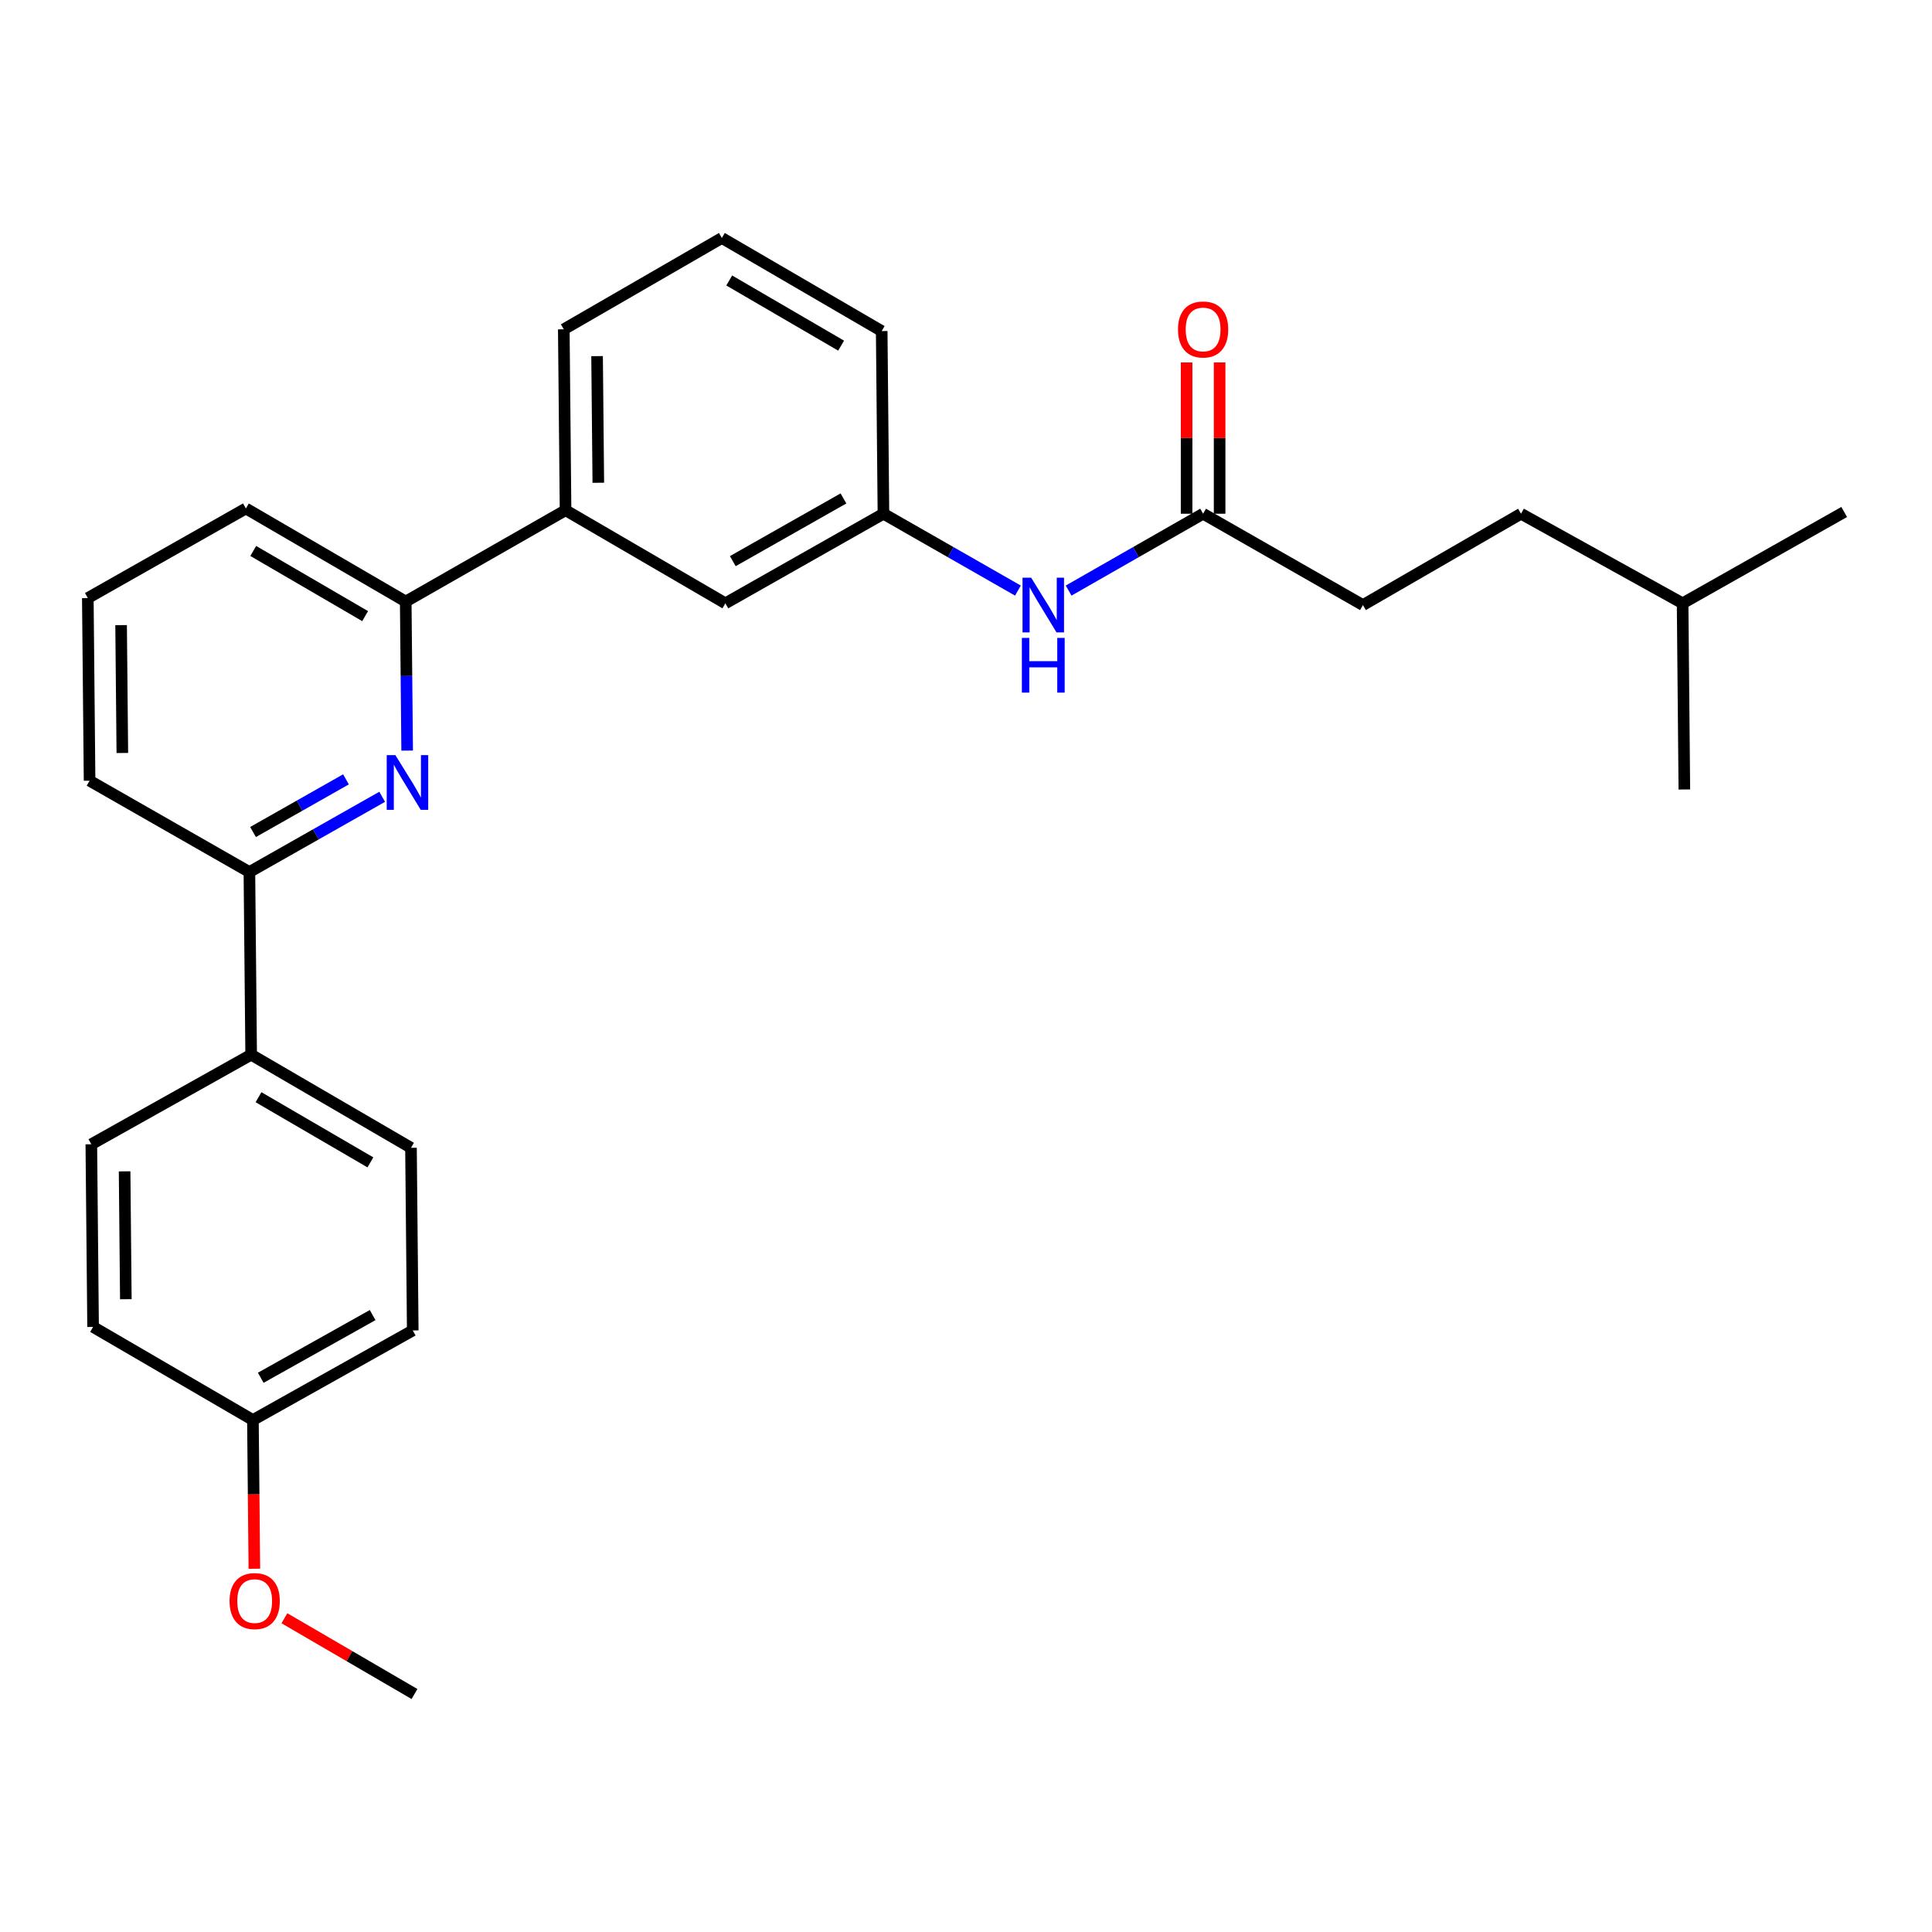 <?xml version='1.0' encoding='iso-8859-1'?>
<svg version='1.1' baseProfile='full'
              xmlns='http://www.w3.org/2000/svg'
                      xmlns:rdkit='http://www.rdkit.org/xml'
                      xmlns:xlink='http://www.w3.org/1999/xlink'
                  xml:space='preserve'
width='1000px' height='1000px' viewBox='0 0 1000 1000'>
<!-- END OF HEADER -->
<rect style='opacity:1.0;fill:#FFFFFF;stroke:none' width='1000' height='1000' x='0' y='0'> </rect>
<path class='bond-0' d='M 622.726,265.904 L 587.923,285.795' style='fill:none;fill-rule:evenodd;stroke:#000000;stroke-width:6px;stroke-linecap:butt;stroke-linejoin:miter;stroke-opacity:1' />
<path class='bond-0' d='M 587.923,285.795 L 553.119,305.686' style='fill:none;fill-rule:evenodd;stroke:#0000FF;stroke-width:6px;stroke-linecap:butt;stroke-linejoin:miter;stroke-opacity:1' />
<path class='bond-1' d='M 631.273,265.904 L 631.273,226.751' style='fill:none;fill-rule:evenodd;stroke:#000000;stroke-width:6px;stroke-linecap:butt;stroke-linejoin:miter;stroke-opacity:1' />
<path class='bond-1' d='M 631.273,226.751 L 631.273,187.597' style='fill:none;fill-rule:evenodd;stroke:#FF0000;stroke-width:6px;stroke-linecap:butt;stroke-linejoin:miter;stroke-opacity:1' />
<path class='bond-1' d='M 614.18,265.904 L 614.18,226.751' style='fill:none;fill-rule:evenodd;stroke:#000000;stroke-width:6px;stroke-linecap:butt;stroke-linejoin:miter;stroke-opacity:1' />
<path class='bond-1' d='M 614.18,226.751 L 614.18,187.597' style='fill:none;fill-rule:evenodd;stroke:#FF0000;stroke-width:6px;stroke-linecap:butt;stroke-linejoin:miter;stroke-opacity:1' />
<path class='bond-2' d='M 622.726,265.904 L 705.456,313.185' style='fill:none;fill-rule:evenodd;stroke:#000000;stroke-width:6px;stroke-linecap:butt;stroke-linejoin:miter;stroke-opacity:1' />
<path class='bond-3' d='M 526.875,305.686 L 492.071,285.795' style='fill:none;fill-rule:evenodd;stroke:#0000FF;stroke-width:6px;stroke-linecap:butt;stroke-linejoin:miter;stroke-opacity:1' />
<path class='bond-3' d='M 492.071,285.795 L 457.268,265.904' style='fill:none;fill-rule:evenodd;stroke:#000000;stroke-width:6px;stroke-linecap:butt;stroke-linejoin:miter;stroke-opacity:1' />
<path class='bond-4' d='M 127.272,263.179 L 210.001,311.362' style='fill:none;fill-rule:evenodd;stroke:#000000;stroke-width:6px;stroke-linecap:butt;stroke-linejoin:miter;stroke-opacity:1' />
<path class='bond-4' d='M 131.079,285.177 L 188.99,318.905' style='fill:none;fill-rule:evenodd;stroke:#000000;stroke-width:6px;stroke-linecap:butt;stroke-linejoin:miter;stroke-opacity:1' />
<path class='bond-5' d='M 127.272,263.179 L 45.455,309.548' style='fill:none;fill-rule:evenodd;stroke:#000000;stroke-width:6px;stroke-linecap:butt;stroke-linejoin:miter;stroke-opacity:1' />
<path class='bond-6' d='M 210.001,311.362 L 210.373,349.931' style='fill:none;fill-rule:evenodd;stroke:#000000;stroke-width:6px;stroke-linecap:butt;stroke-linejoin:miter;stroke-opacity:1' />
<path class='bond-6' d='M 210.373,349.931 L 210.745,388.501' style='fill:none;fill-rule:evenodd;stroke:#0000FF;stroke-width:6px;stroke-linecap:butt;stroke-linejoin:miter;stroke-opacity:1' />
<path class='bond-7' d='M 210.001,311.362 L 292.731,264.091' style='fill:none;fill-rule:evenodd;stroke:#000000;stroke-width:6px;stroke-linecap:butt;stroke-linejoin:miter;stroke-opacity:1' />
<path class='bond-8' d='M 197.813,412.42 L 163.449,431.89' style='fill:none;fill-rule:evenodd;stroke:#0000FF;stroke-width:6px;stroke-linecap:butt;stroke-linejoin:miter;stroke-opacity:1' />
<path class='bond-8' d='M 163.449,431.89 L 129.086,451.361' style='fill:none;fill-rule:evenodd;stroke:#000000;stroke-width:6px;stroke-linecap:butt;stroke-linejoin:miter;stroke-opacity:1' />
<path class='bond-8' d='M 179.077,403.389 L 155.023,417.019' style='fill:none;fill-rule:evenodd;stroke:#0000FF;stroke-width:6px;stroke-linecap:butt;stroke-linejoin:miter;stroke-opacity:1' />
<path class='bond-8' d='M 155.023,417.019 L 130.968,430.649' style='fill:none;fill-rule:evenodd;stroke:#000000;stroke-width:6px;stroke-linecap:butt;stroke-linejoin:miter;stroke-opacity:1' />
<path class='bond-9' d='M 129.086,451.361 L 46.366,404.09' style='fill:none;fill-rule:evenodd;stroke:#000000;stroke-width:6px;stroke-linecap:butt;stroke-linejoin:miter;stroke-opacity:1' />
<path class='bond-10' d='M 129.086,451.361 L 129.998,545.913' style='fill:none;fill-rule:evenodd;stroke:#000000;stroke-width:6px;stroke-linecap:butt;stroke-linejoin:miter;stroke-opacity:1' />
<path class='bond-11' d='M 46.366,404.09 L 45.455,309.548' style='fill:none;fill-rule:evenodd;stroke:#000000;stroke-width:6px;stroke-linecap:butt;stroke-linejoin:miter;stroke-opacity:1' />
<path class='bond-11' d='M 63.321,389.744 L 62.683,323.565' style='fill:none;fill-rule:evenodd;stroke:#000000;stroke-width:6px;stroke-linecap:butt;stroke-linejoin:miter;stroke-opacity:1' />
<path class='bond-12' d='M 129.998,545.913 L 212.727,594.096' style='fill:none;fill-rule:evenodd;stroke:#000000;stroke-width:6px;stroke-linecap:butt;stroke-linejoin:miter;stroke-opacity:1' />
<path class='bond-12' d='M 133.804,567.911 L 191.715,601.639' style='fill:none;fill-rule:evenodd;stroke:#000000;stroke-width:6px;stroke-linecap:butt;stroke-linejoin:miter;stroke-opacity:1' />
<path class='bond-13' d='M 129.998,545.913 L 47.268,592.273' style='fill:none;fill-rule:evenodd;stroke:#000000;stroke-width:6px;stroke-linecap:butt;stroke-linejoin:miter;stroke-opacity:1' />
<path class='bond-14' d='M 212.727,594.096 L 213.638,688.638' style='fill:none;fill-rule:evenodd;stroke:#000000;stroke-width:6px;stroke-linecap:butt;stroke-linejoin:miter;stroke-opacity:1' />
<path class='bond-15' d='M 213.638,688.638 L 130.909,734.998' style='fill:none;fill-rule:evenodd;stroke:#000000;stroke-width:6px;stroke-linecap:butt;stroke-linejoin:miter;stroke-opacity:1' />
<path class='bond-15' d='M 192.873,680.681 L 134.963,713.133' style='fill:none;fill-rule:evenodd;stroke:#000000;stroke-width:6px;stroke-linecap:butt;stroke-linejoin:miter;stroke-opacity:1' />
<path class='bond-16' d='M 130.909,734.998 L 48.18,686.815' style='fill:none;fill-rule:evenodd;stroke:#000000;stroke-width:6px;stroke-linecap:butt;stroke-linejoin:miter;stroke-opacity:1' />
<path class='bond-17' d='M 130.909,734.998 L 131.284,773.487' style='fill:none;fill-rule:evenodd;stroke:#000000;stroke-width:6px;stroke-linecap:butt;stroke-linejoin:miter;stroke-opacity:1' />
<path class='bond-17' d='M 131.284,773.487 L 131.659,811.977' style='fill:none;fill-rule:evenodd;stroke:#FF0000;stroke-width:6px;stroke-linecap:butt;stroke-linejoin:miter;stroke-opacity:1' />
<path class='bond-18' d='M 48.18,686.815 L 47.268,592.273' style='fill:none;fill-rule:evenodd;stroke:#000000;stroke-width:6px;stroke-linecap:butt;stroke-linejoin:miter;stroke-opacity:1' />
<path class='bond-18' d='M 65.135,672.469 L 64.497,606.289' style='fill:none;fill-rule:evenodd;stroke:#000000;stroke-width:6px;stroke-linecap:butt;stroke-linejoin:miter;stroke-opacity:1' />
<path class='bond-19' d='M 147.214,837.604 L 180.877,857.212' style='fill:none;fill-rule:evenodd;stroke:#FF0000;stroke-width:6px;stroke-linecap:butt;stroke-linejoin:miter;stroke-opacity:1' />
<path class='bond-19' d='M 180.877,857.212 L 214.54,876.821' style='fill:none;fill-rule:evenodd;stroke:#000000;stroke-width:6px;stroke-linecap:butt;stroke-linejoin:miter;stroke-opacity:1' />
<path class='bond-20' d='M 292.731,264.091 L 291.819,170.451' style='fill:none;fill-rule:evenodd;stroke:#000000;stroke-width:6px;stroke-linecap:butt;stroke-linejoin:miter;stroke-opacity:1' />
<path class='bond-20' d='M 309.686,249.878 L 309.048,184.33' style='fill:none;fill-rule:evenodd;stroke:#000000;stroke-width:6px;stroke-linecap:butt;stroke-linejoin:miter;stroke-opacity:1' />
<path class='bond-21' d='M 292.731,264.091 L 375.45,312.273' style='fill:none;fill-rule:evenodd;stroke:#000000;stroke-width:6px;stroke-linecap:butt;stroke-linejoin:miter;stroke-opacity:1' />
<path class='bond-22' d='M 291.819,170.451 L 373.637,123.179' style='fill:none;fill-rule:evenodd;stroke:#000000;stroke-width:6px;stroke-linecap:butt;stroke-linejoin:miter;stroke-opacity:1' />
<path class='bond-23' d='M 373.637,123.179 L 456.366,171.362' style='fill:none;fill-rule:evenodd;stroke:#000000;stroke-width:6px;stroke-linecap:butt;stroke-linejoin:miter;stroke-opacity:1' />
<path class='bond-23' d='M 377.444,145.177 L 435.354,178.905' style='fill:none;fill-rule:evenodd;stroke:#000000;stroke-width:6px;stroke-linecap:butt;stroke-linejoin:miter;stroke-opacity:1' />
<path class='bond-24' d='M 456.366,171.362 L 457.268,265.904' style='fill:none;fill-rule:evenodd;stroke:#000000;stroke-width:6px;stroke-linecap:butt;stroke-linejoin:miter;stroke-opacity:1' />
<path class='bond-25' d='M 457.268,265.904 L 375.45,312.273' style='fill:none;fill-rule:evenodd;stroke:#000000;stroke-width:6px;stroke-linecap:butt;stroke-linejoin:miter;stroke-opacity:1' />
<path class='bond-25' d='M 436.568,257.989 L 379.295,290.447' style='fill:none;fill-rule:evenodd;stroke:#000000;stroke-width:6px;stroke-linecap:butt;stroke-linejoin:miter;stroke-opacity:1' />
<path class='bond-26' d='M 870.914,312.273 L 787.273,265.904' style='fill:none;fill-rule:evenodd;stroke:#000000;stroke-width:6px;stroke-linecap:butt;stroke-linejoin:miter;stroke-opacity:1' />
<path class='bond-27' d='M 870.914,312.273 L 954.545,265.002' style='fill:none;fill-rule:evenodd;stroke:#000000;stroke-width:6px;stroke-linecap:butt;stroke-linejoin:miter;stroke-opacity:1' />
<path class='bond-28' d='M 870.914,312.273 L 871.816,408.639' style='fill:none;fill-rule:evenodd;stroke:#000000;stroke-width:6px;stroke-linecap:butt;stroke-linejoin:miter;stroke-opacity:1' />
<path class='bond-29' d='M 787.273,265.904 L 705.456,313.185' style='fill:none;fill-rule:evenodd;stroke:#000000;stroke-width:6px;stroke-linecap:butt;stroke-linejoin:miter;stroke-opacity:1' />
<path  class='atom-1' d='M 533.737 299.025
L 543.017 314.025
Q 543.937 315.505, 545.417 318.185
Q 546.897 320.865, 546.977 321.025
L 546.977 299.025
L 550.737 299.025
L 550.737 327.345
L 546.857 327.345
L 536.897 310.945
Q 535.737 309.025, 534.497 306.825
Q 533.297 304.625, 532.937 303.945
L 532.937 327.345
L 529.257 327.345
L 529.257 299.025
L 533.737 299.025
' fill='#0000FF'/>
<path  class='atom-1' d='M 528.917 330.177
L 532.757 330.177
L 532.757 342.217
L 547.237 342.217
L 547.237 330.177
L 551.077 330.177
L 551.077 358.497
L 547.237 358.497
L 547.237 345.417
L 532.757 345.417
L 532.757 358.497
L 528.917 358.497
L 528.917 330.177
' fill='#0000FF'/>
<path  class='atom-2' d='M 609.726 170.531
Q 609.726 163.731, 613.086 159.931
Q 616.446 156.131, 622.726 156.131
Q 629.006 156.131, 632.366 159.931
Q 635.726 163.731, 635.726 170.531
Q 635.726 177.411, 632.326 181.331
Q 628.926 185.211, 622.726 185.211
Q 616.486 185.211, 613.086 181.331
Q 609.726 177.451, 609.726 170.531
M 622.726 182.011
Q 627.046 182.011, 629.366 179.131
Q 631.726 176.211, 631.726 170.531
Q 631.726 164.971, 629.366 162.171
Q 627.046 159.331, 622.726 159.331
Q 618.406 159.331, 616.046 162.131
Q 613.726 164.931, 613.726 170.531
Q 613.726 176.251, 616.046 179.131
Q 618.406 182.011, 622.726 182.011
' fill='#FF0000'/>
<path  class='atom-5' d='M 204.644 390.842
L 213.924 405.842
Q 214.844 407.322, 216.324 410.002
Q 217.804 412.682, 217.884 412.842
L 217.884 390.842
L 221.644 390.842
L 221.644 419.162
L 217.764 419.162
L 207.804 402.762
Q 206.644 400.842, 205.404 398.642
Q 204.204 396.442, 203.844 395.762
L 203.844 419.162
L 200.164 419.162
L 200.164 390.842
L 204.644 390.842
' fill='#0000FF'/>
<path  class='atom-15' d='M 118.821 828.718
Q 118.821 821.918, 122.181 818.118
Q 125.541 814.318, 131.821 814.318
Q 138.101 814.318, 141.461 818.118
Q 144.821 821.918, 144.821 828.718
Q 144.821 835.598, 141.421 839.518
Q 138.021 843.398, 131.821 843.398
Q 125.581 843.398, 122.181 839.518
Q 118.821 835.638, 118.821 828.718
M 131.821 840.198
Q 136.141 840.198, 138.461 837.318
Q 140.821 834.398, 140.821 828.718
Q 140.821 823.158, 138.461 820.358
Q 136.141 817.518, 131.821 817.518
Q 127.501 817.518, 125.141 820.318
Q 122.821 823.118, 122.821 828.718
Q 122.821 834.438, 125.141 837.318
Q 127.501 840.198, 131.821 840.198
' fill='#FF0000'/>
</svg>
